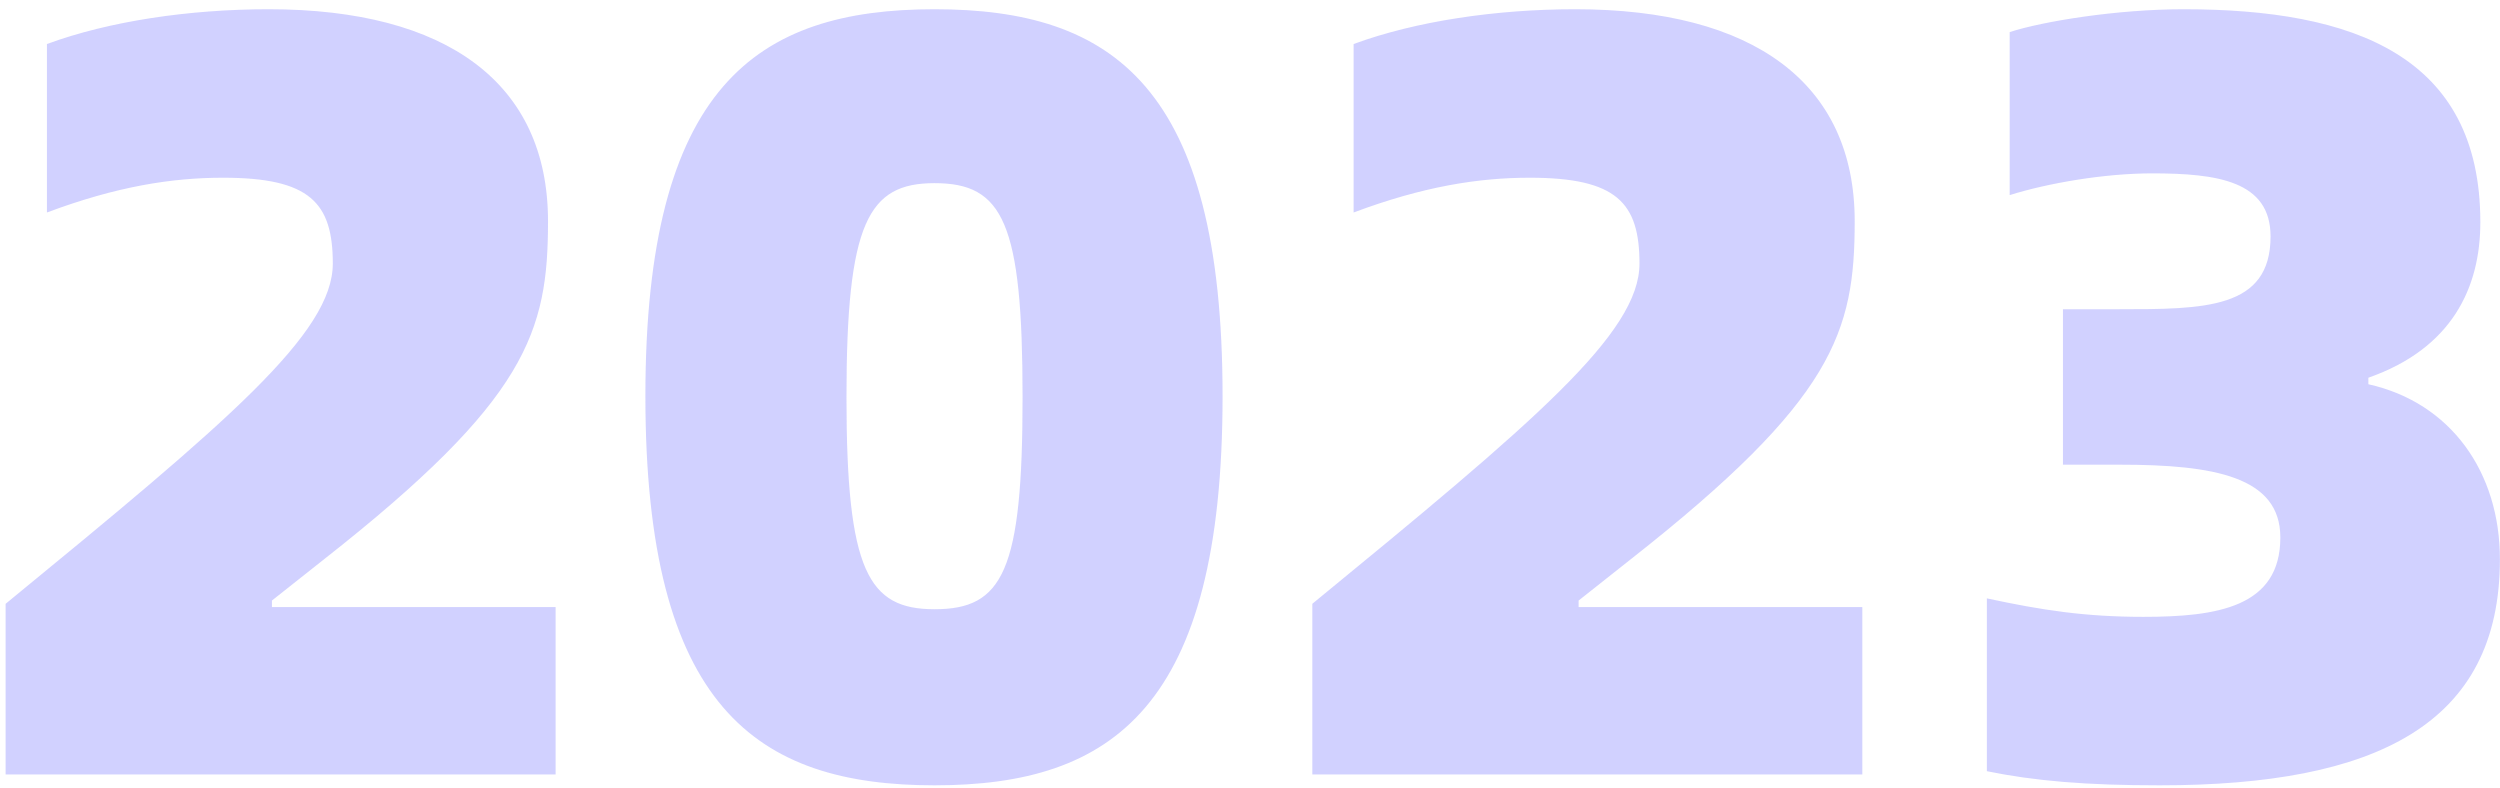 <svg width="184" height="58" viewBox="0 0 184 58" fill="none" xmlns="http://www.w3.org/2000/svg">
<path d="M0.414 57V44.44C16.814 31 24.494 24.52 24.494 19.4C24.494 14.92 22.814 13.08 16.414 13.08C12.654 13.08 8.574 13.72 3.454 15.64V3.24C8.014 1.56 13.934 0.68 19.774 0.68C32.894 0.68 40.334 6.12 40.334 16.28C40.334 24.44 38.814 29.4 23.854 41.16L20.014 44.2V44.68H40.894V57H0.414ZM68.781 57.8C55.661 57.8 47.501 52.04 47.501 29.16C47.501 6.36 55.661 0.68 68.781 0.68C81.901 0.68 89.981 6.36 89.981 29.16C89.981 52.04 81.901 57.8 68.781 57.8ZM68.781 44.84C73.821 44.84 75.261 42.04 75.261 29.24C75.261 16.36 73.821 13.48 68.781 13.48C63.901 13.48 62.301 16.36 62.301 29.24C62.301 42.04 63.901 44.84 68.781 44.84ZM96.586 57V44.44C112.986 31 120.666 24.52 120.666 19.4C120.666 14.92 118.986 13.08 112.586 13.08C108.826 13.08 104.746 13.72 99.626 15.64V3.24C104.186 1.56 110.106 0.68 115.946 0.68C129.066 0.68 136.506 6.12 136.506 16.28C136.506 24.44 134.986 29.4 120.026 41.16L116.186 44.2V44.68H137.066V57H96.586ZM158.953 57.8C153.513 57.8 149.753 57.48 146.233 56.76V44.04C150.313 44.92 153.513 45.4 157.753 45.4C163.193 45.4 167.833 44.68 167.833 39.56C167.833 35.08 162.953 34.2 155.993 34.2H151.833V22.76H155.913C162.233 22.76 167.113 22.76 167.113 17.4C167.113 13.32 163.193 12.76 158.393 12.76C154.873 12.76 150.713 13.48 147.913 14.36V2.36C150.393 1.56 155.833 0.68 160.713 0.68C173.273 0.68 182.553 4.12 182.553 16.36C182.553 21.16 180.473 25.64 174.313 27.8V28.28C180.393 29.64 183.993 34.76 183.993 41.16C183.993 53.32 174.873 57.8 158.953 57.8Z" fill="#6666FF" fill-opacity="0.3"/>
</svg>
